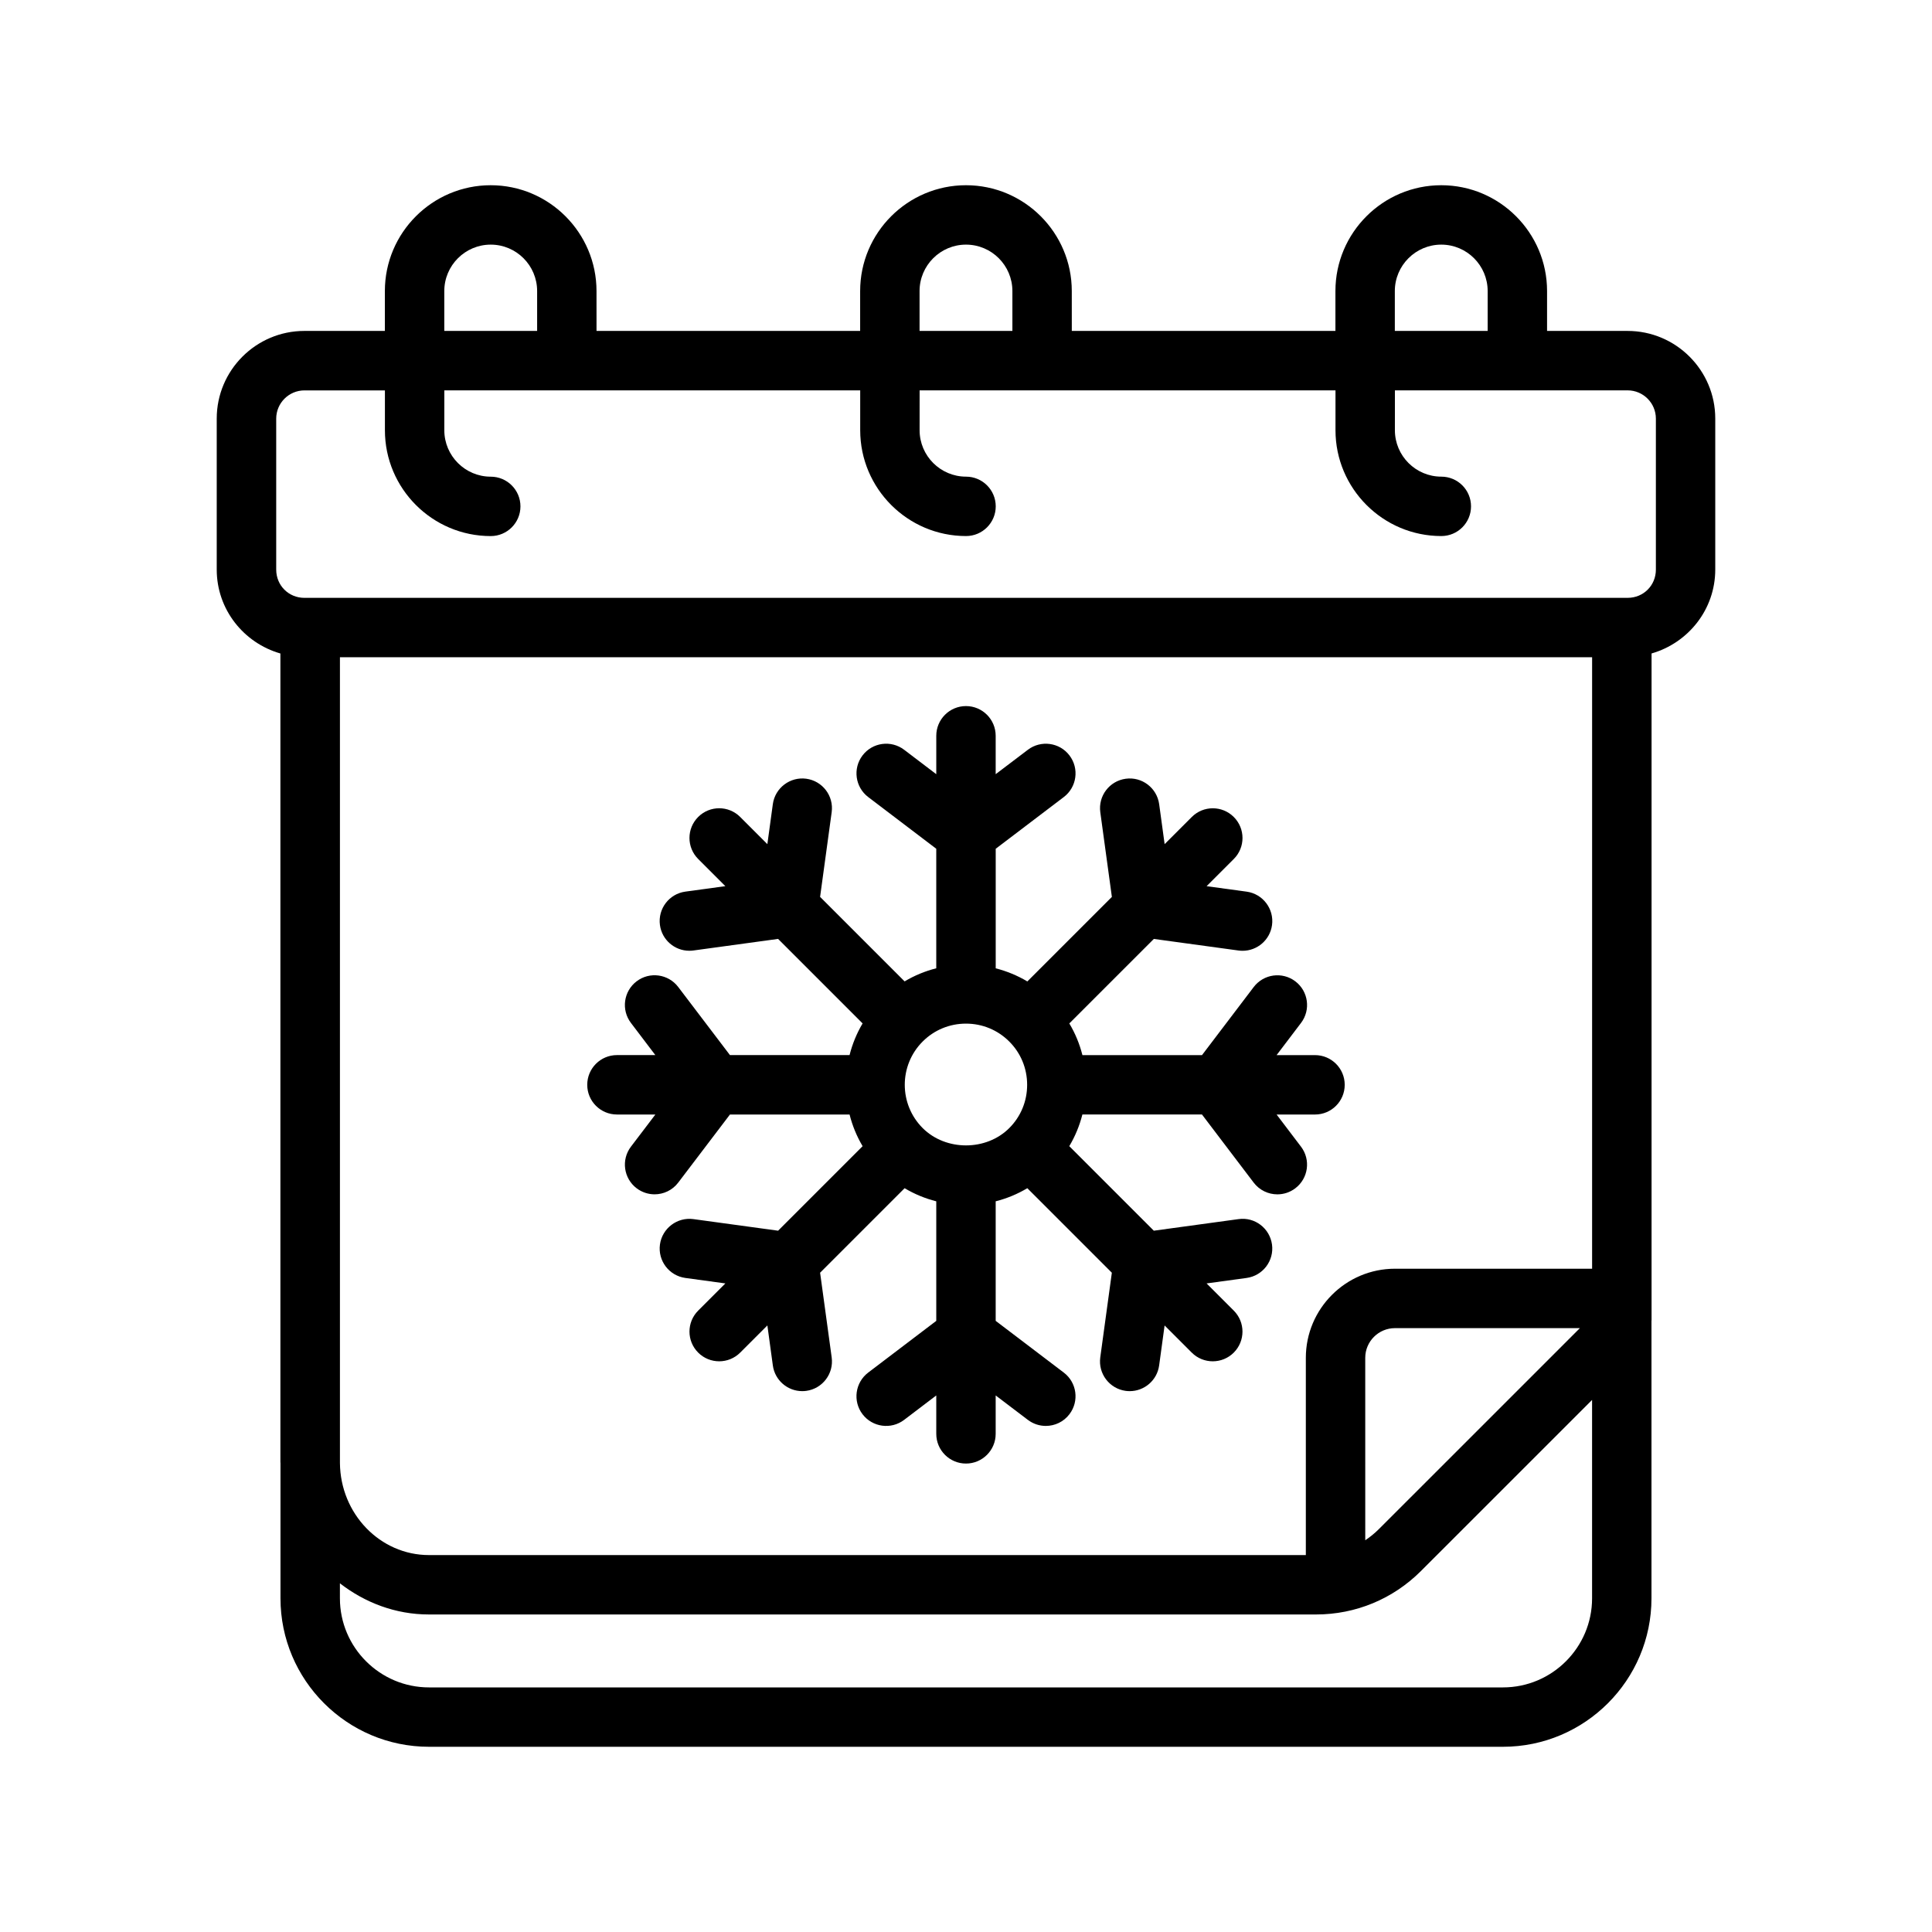 <?xml version="1.0" encoding="UTF-8"?>
<!-- Uploaded to: ICON Repo, www.iconrepo.com, Generator: ICON Repo Mixer Tools -->
<svg fill="#000000" width="800px" height="800px" version="1.1" viewBox="144 144 512 512" xmlns="http://www.w3.org/2000/svg">
 <g>
  <path d="m575.32 231.7h-21.332v-10.566c0-15.461-12.578-28.047-28.039-28.047s-28.047 12.578-28.047 28.047v10.562h-69.863l-0.004-10.562c0-15.461-12.578-28.047-28.039-28.047s-28.047 12.578-28.047 28.047v10.562h-69.863l-0.004-10.562c0-15.461-12.578-28.047-28.039-28.047s-28.047 12.578-28.047 28.047v10.562l-21.328 0.004c-12.809 0-23.23 10.422-23.23 23.23v40.012c0 10.586 7.164 19.453 16.871 22.238v214.31c0 0.078 0.023 0.156 0.023 0.234v35.832c0 21.703 17.656 39.359 39.359 39.359h284.61c21.703 0 39.359-17.656 39.359-39.359v-73.438c0.008-0.109 0.023-0.211 0.023-0.324v-176.62c9.707-2.785 16.879-11.645 16.879-22.238v-40.012c0-12.809-10.43-23.223-23.238-23.223zm-61.676-10.566c0-6.777 5.519-12.305 12.305-12.305s12.297 5.519 12.297 12.305v10.562h-24.602zm-125.95 0c0-6.777 5.519-12.305 12.305-12.305s12.297 5.519 12.297 12.305v10.562h-24.602zm-125.95 0c0-6.777 5.519-12.305 12.305-12.305s12.297 5.519 12.297 12.305v10.562h-24.602zm304.18 259.09h-52.246c-13.02 0-23.617 10.598-23.617 23.617v52.27h-232.38c-12.941 0-23.465-10.918-23.594-24.379v-213.55h331.84zm-3.234 15.742-53.23 53.223c-1.125 1.125-2.356 2.125-3.652 2.992l-0.004-48.34c0-4.336 3.527-7.871 7.871-7.871zm-20.383 95.215h-284.61c-13.02 0-23.617-10.598-23.617-23.617v-3.969c6.598 5.109 14.711 8.258 23.594 8.258h235.08c10.516 0 20.402-4.102 27.828-11.531l45.336-45.328v52.57c0 13.02-10.598 23.617-23.617 23.617zm40.52-296.23c0 4.195-3.289 7.484-7.484 7.484l-350.66 0.004c-4.195 0-7.484-3.289-7.484-7.484v-40.012c0-4.125 3.363-7.484 7.484-7.484h21.324v10.562c0 15.461 12.578 28.047 28.047 28.047 4.344 0 7.871-3.527 7.871-7.871s-3.527-7.871-7.871-7.871c-6.777 0-12.305-5.519-12.305-12.305l0.004-10.57h110.21v10.562c0 15.461 12.578 28.047 28.047 28.047 4.344 0 7.871-3.527 7.871-7.871s-3.527-7.871-7.871-7.871c-6.777 0-12.305-5.519-12.305-12.305l0.004-10.562h110.21v10.562c0 15.461 12.578 28.047 28.047 28.047 4.352 0 7.871-3.527 7.871-7.871s-3.519-7.871-7.871-7.871c-6.777 0-12.305-5.519-12.305-12.305l0.004-10.562h61.676c4.125 0 7.484 3.363 7.484 7.484v40.016z"/>
  <path d="m307.5 439.36h10.18l-6.473 8.516c-2.629 3.465-1.953 8.398 1.504 11.027 1.426 1.078 3.102 1.605 4.754 1.605 2.379 0 4.731-1.07 6.273-3.109l13.707-18.039h31.699c0.738 2.922 1.883 5.738 3.457 8.391l-22.395 22.395-22.449-3.07c-4.273-0.582-8.273 2.426-8.863 6.731-0.59 4.305 2.426 8.273 6.731 8.863l10.605 1.449-7.203 7.203c-3.078 3.078-3.078 8.055 0 11.133 1.535 1.535 3.551 2.305 5.566 2.305s4.031-0.77 5.566-2.305l7.203-7.203 1.449 10.605c0.535 3.945 3.914 6.809 7.785 6.809 0.355 0 0.715-0.023 1.078-0.07 4.305-0.59 7.32-4.559 6.731-8.863l-3.07-22.449 22.395-22.395c2.621 1.559 5.434 2.723 8.391 3.473v31.684l-18.043 13.707c-3.457 2.629-4.133 7.566-1.504 11.027 2.629 3.457 7.566 4.133 11.027 1.504l8.52-6.477v10.18c0 4.344 3.527 7.871 7.871 7.871s7.871-3.527 7.871-7.871v-10.18l8.527 6.473c1.426 1.078 3.094 1.605 4.754 1.605 2.379 0 4.731-1.07 6.273-3.109 2.637-3.465 1.961-8.398-1.504-11.027l-18.047-13.707v-31.684c2.961-0.746 5.769-1.914 8.383-3.473l22.402 22.402-3.07 22.449c-0.582 4.305 2.434 8.273 6.731 8.863 0.363 0.047 0.723 0.07 1.078 0.07 3.871 0 7.25-2.859 7.793-6.809l1.449-10.598 7.195 7.195c1.535 1.535 3.551 2.305 5.566 2.305 2.016 0 4.031-0.77 5.566-2.305 3.078-3.078 3.078-8.055 0-11.133l-7.203-7.203 10.605-1.449c4.305-0.59 7.32-4.559 6.731-8.863-0.598-4.305-4.551-7.344-8.871-6.731l-22.449 3.07-22.402-22.402c1.559-2.621 2.723-5.434 3.473-8.391h31.691l13.699 18.043c1.551 2.039 3.898 3.117 6.281 3.117 1.66 0 3.328-0.52 4.754-1.605 3.465-2.629 4.141-7.566 1.512-11.027l-6.469-8.523h10.18c4.352 0 7.871-3.527 7.871-7.871s-3.519-7.871-7.871-7.871h-10.18l6.473-8.527c2.629-3.457 1.953-8.398-1.512-11.027-3.457-2.621-8.383-1.961-11.027 1.512l-13.699 18.039h-31.695c-0.746-2.961-1.906-5.769-3.473-8.391l22.402-22.395 22.449 3.07c0.363 0.047 0.723 0.07 1.078 0.07 3.871 0 7.25-2.859 7.793-6.809 0.582-4.305-2.434-8.273-6.731-8.863l-10.605-1.449 7.203-7.203c3.078-3.078 3.078-8.055 0-11.133s-8.055-3.078-11.133 0l-7.195 7.195-1.449-10.598c-0.598-4.305-4.559-7.328-8.871-6.731-4.305 0.59-7.32 4.559-6.731 8.863l3.07 22.449-22.402 22.402c-2.621-1.559-5.434-2.723-8.383-3.473v-31.684l18.043-13.707c3.465-2.629 4.141-7.566 1.504-11.027-2.621-3.457-7.566-4.125-11.02-1.504l-8.535 6.469v-10.176c0-4.344-3.527-7.871-7.871-7.871s-7.871 3.527-7.871 7.871v10.18l-8.516-6.473c-3.473-2.629-8.398-1.953-11.027 1.504-2.629 3.465-1.953 8.398 1.504 11.027l18.035 13.703v31.676c-2.961 0.746-5.769 1.914-8.391 3.473l-22.395-22.395 3.07-22.449c0.59-4.305-2.426-8.273-6.731-8.863-4.273-0.582-8.273 2.426-8.863 6.731l-1.449 10.605-7.203-7.203c-3.078-3.078-8.055-3.078-11.133 0-3.078 3.078-3.078 8.055 0 11.133l7.203 7.203-10.605 1.449c-4.305 0.59-7.32 4.559-6.731 8.863 0.535 3.945 3.914 6.809 7.785 6.809 0.355 0 0.715-0.023 1.078-0.07l22.449-3.07 22.395 22.395c-1.574 2.652-2.715 5.473-3.457 8.391h-31.699l-13.707-18.043c-2.629-3.457-7.566-4.141-11.027-1.504-3.457 2.629-4.133 7.566-1.504 11.027l6.469 8.523h-10.176c-4.344 0-7.871 3.527-7.871 7.871-0.004 4.348 3.523 7.875 7.871 7.875zm92.488-24.09c0.008 0 0.008 0 0 0 4.344 0 8.414 1.684 11.477 4.746 3.062 3.055 4.738 7.133 4.738 11.469s-1.676 8.414-4.738 11.469c-6.109 6.117-16.824 6.117-22.945 0-6.328-6.328-6.328-16.617 0-22.945 3.059-3.055 7.129-4.738 11.469-4.738z"/>
 </g>
</svg>